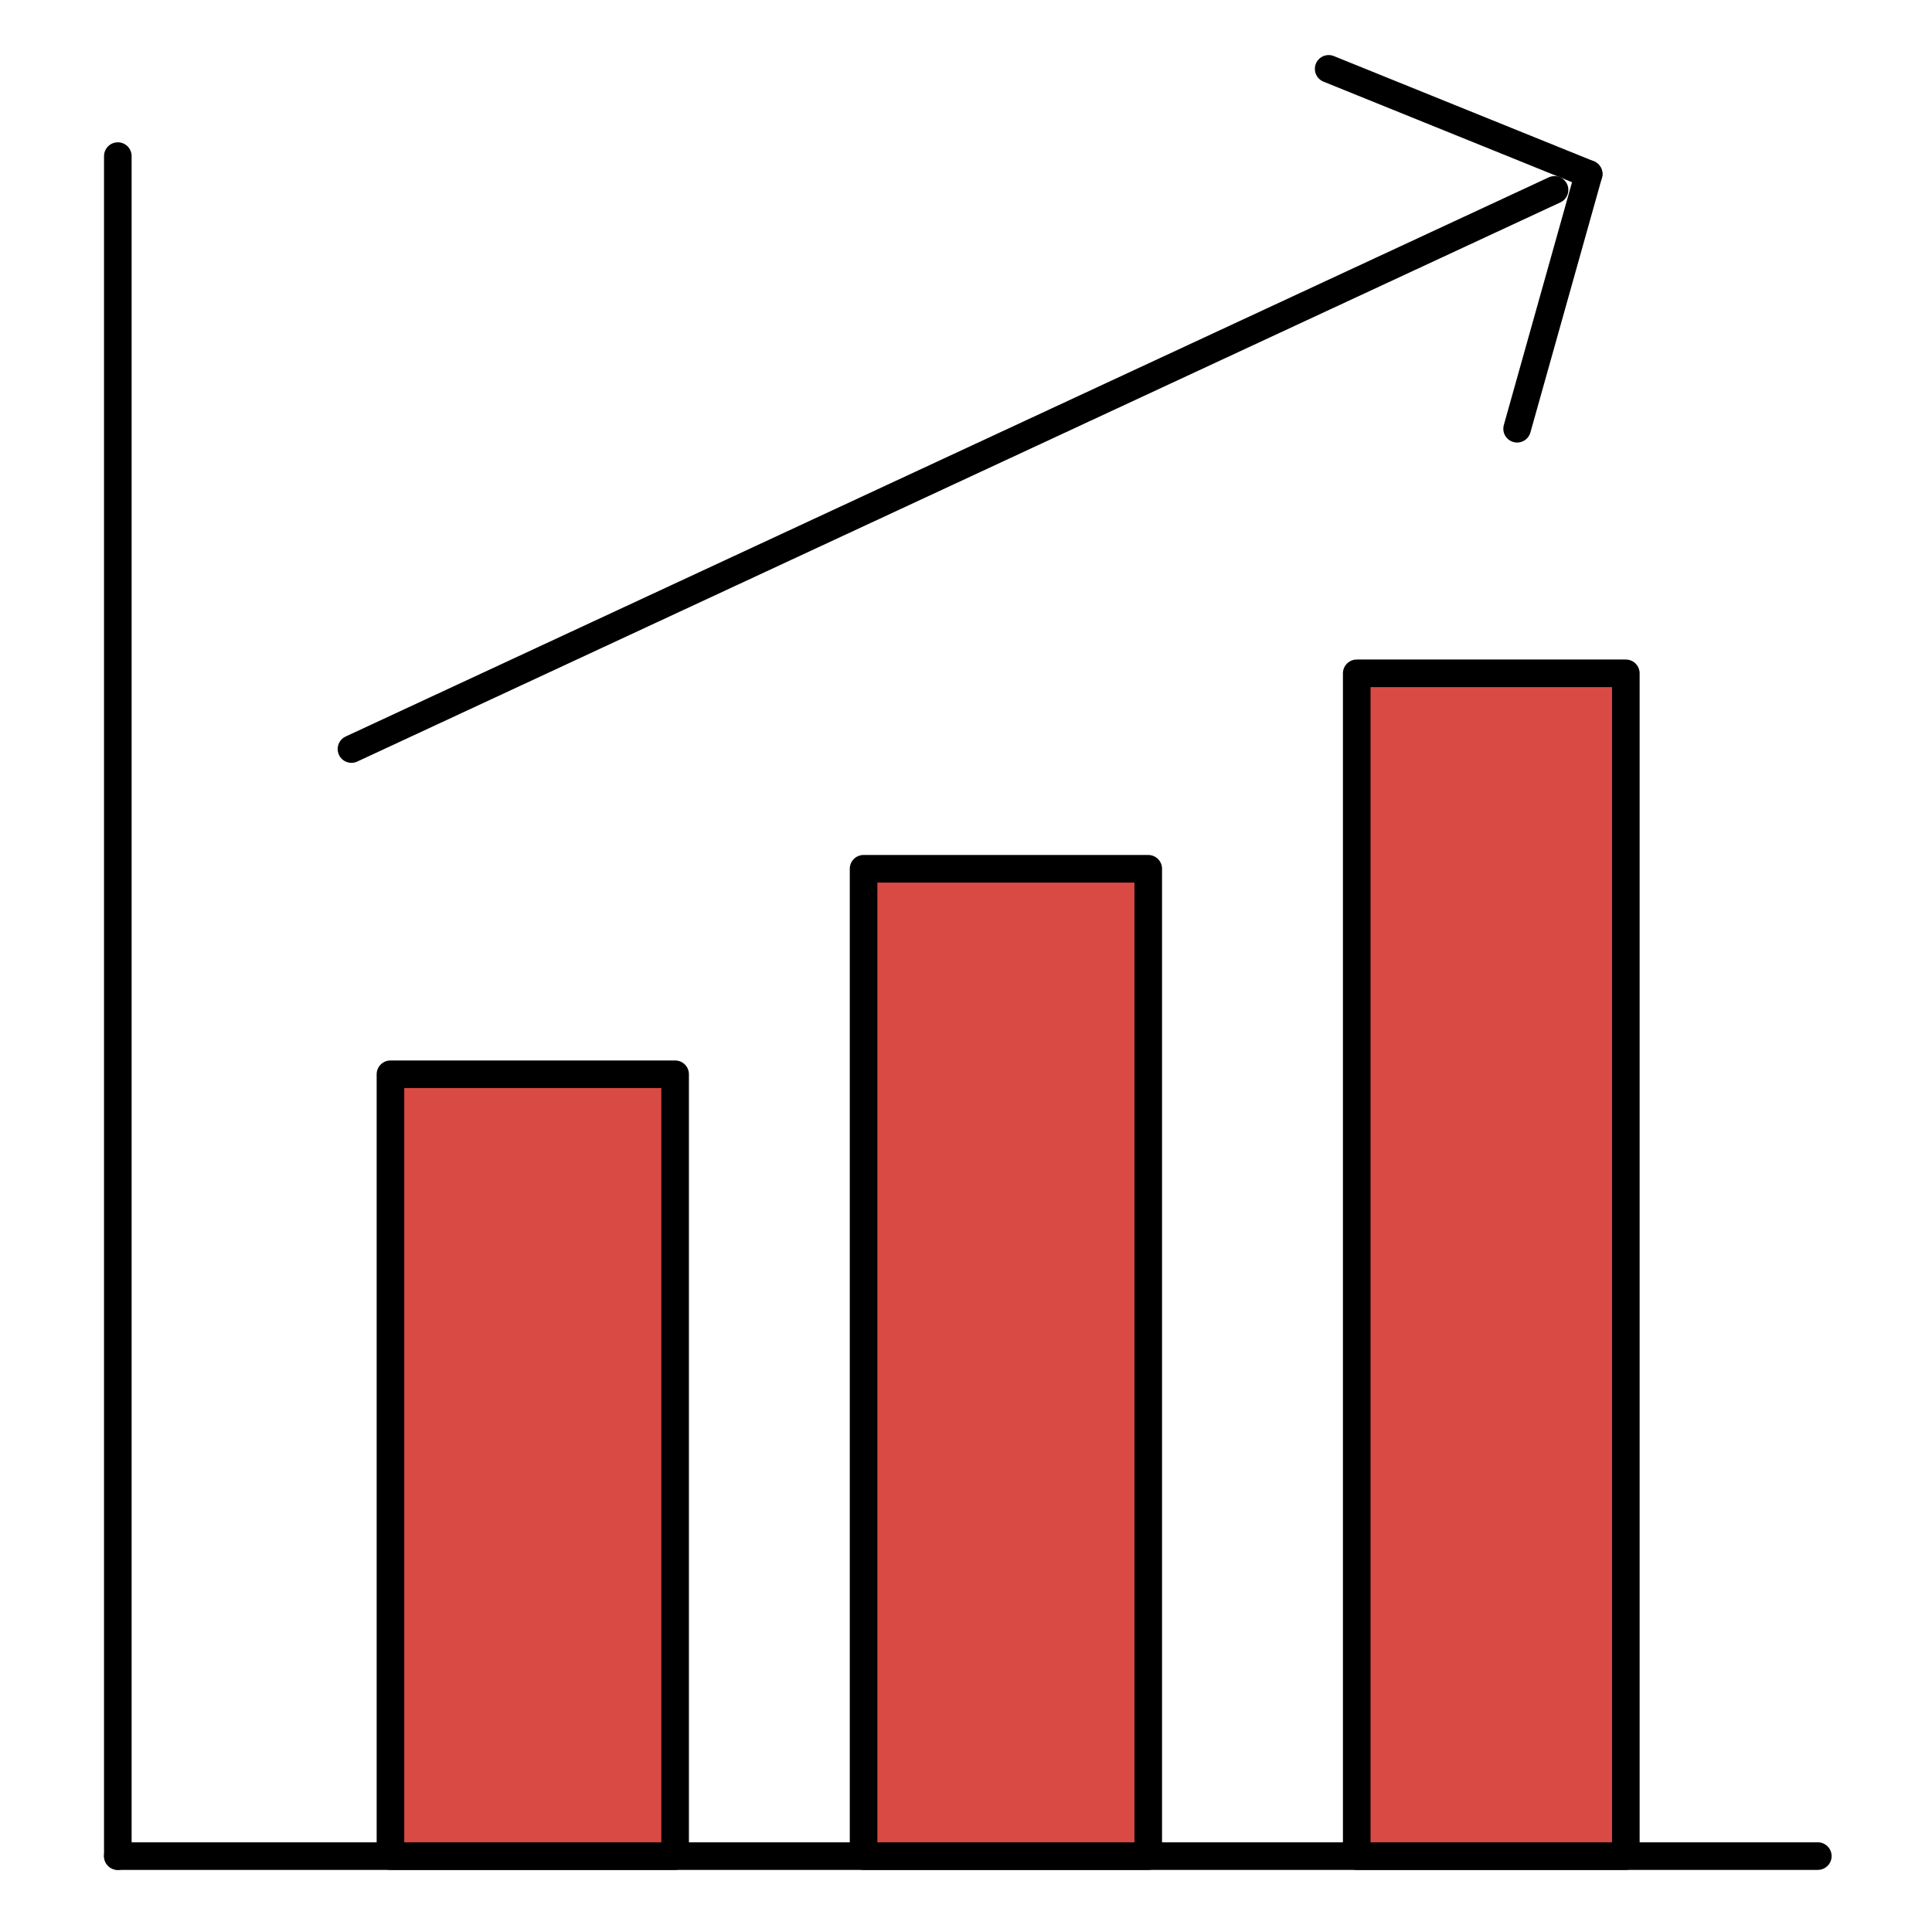 <svg xmlns="http://www.w3.org/2000/svg" xmlns:xlink="http://www.w3.org/1999/xlink" x="0px" y="0px" viewBox="0 0 70 70" style="enable-background:new 0 0 70 70;" xml:space="preserve"><g id="RevenueCreation-Colour">	<g>					<line style="fill:none;stroke:#000000;stroke-linecap:round;stroke-linejoin:round;stroke-miterlimit:10;" x1="65.863" y1="67.25" x2="4.269" y2="67.25"></line>		<g>							<line style="fill:none;stroke:#000000;stroke-linecap:round;stroke-linejoin:round;stroke-miterlimit:10;" x1="4.269" y1="5.656" x2="4.269" y2="67.25"></line>							<line style="fill:none;stroke:#000000;stroke-linecap:round;stroke-linejoin:round;stroke-miterlimit:10;" x1="56.324" y1="6.88" x2="12.734" y2="27.139"></line>							<line style="fill:none;stroke:#000000;stroke-linecap:round;stroke-linejoin:round;stroke-miterlimit:10;" x1="57.56" y1="6.306" x2="48.14" y2="2.495"></line>							<line style="fill:none;stroke:#000000;stroke-linecap:round;stroke-linejoin:round;stroke-miterlimit:10;" x1="54.968" y1="15.534" x2="57.56" y2="6.306"></line>							<rect x="14.147" y="38.923" style="fill:#DA4A44;stroke:#000000;stroke-linecap:round;stroke-linejoin:round;stroke-miterlimit:10;" width="10.314" height="28.327"></rect>							<rect x="31.289" y="31.477" style="fill:#DA4A44;stroke:#000000;stroke-linecap:round;stroke-linejoin:round;stroke-miterlimit:10;" width="10.314" height="35.773"></rect>							<rect x="49.157" y="24.396" style="fill:#DA4A44;stroke:#000000;stroke-linecap:round;stroke-linejoin:round;stroke-miterlimit:10;" width="9.75" height="42.854"></rect>		</g>	</g></g><g id="Layer_1"></g></svg>